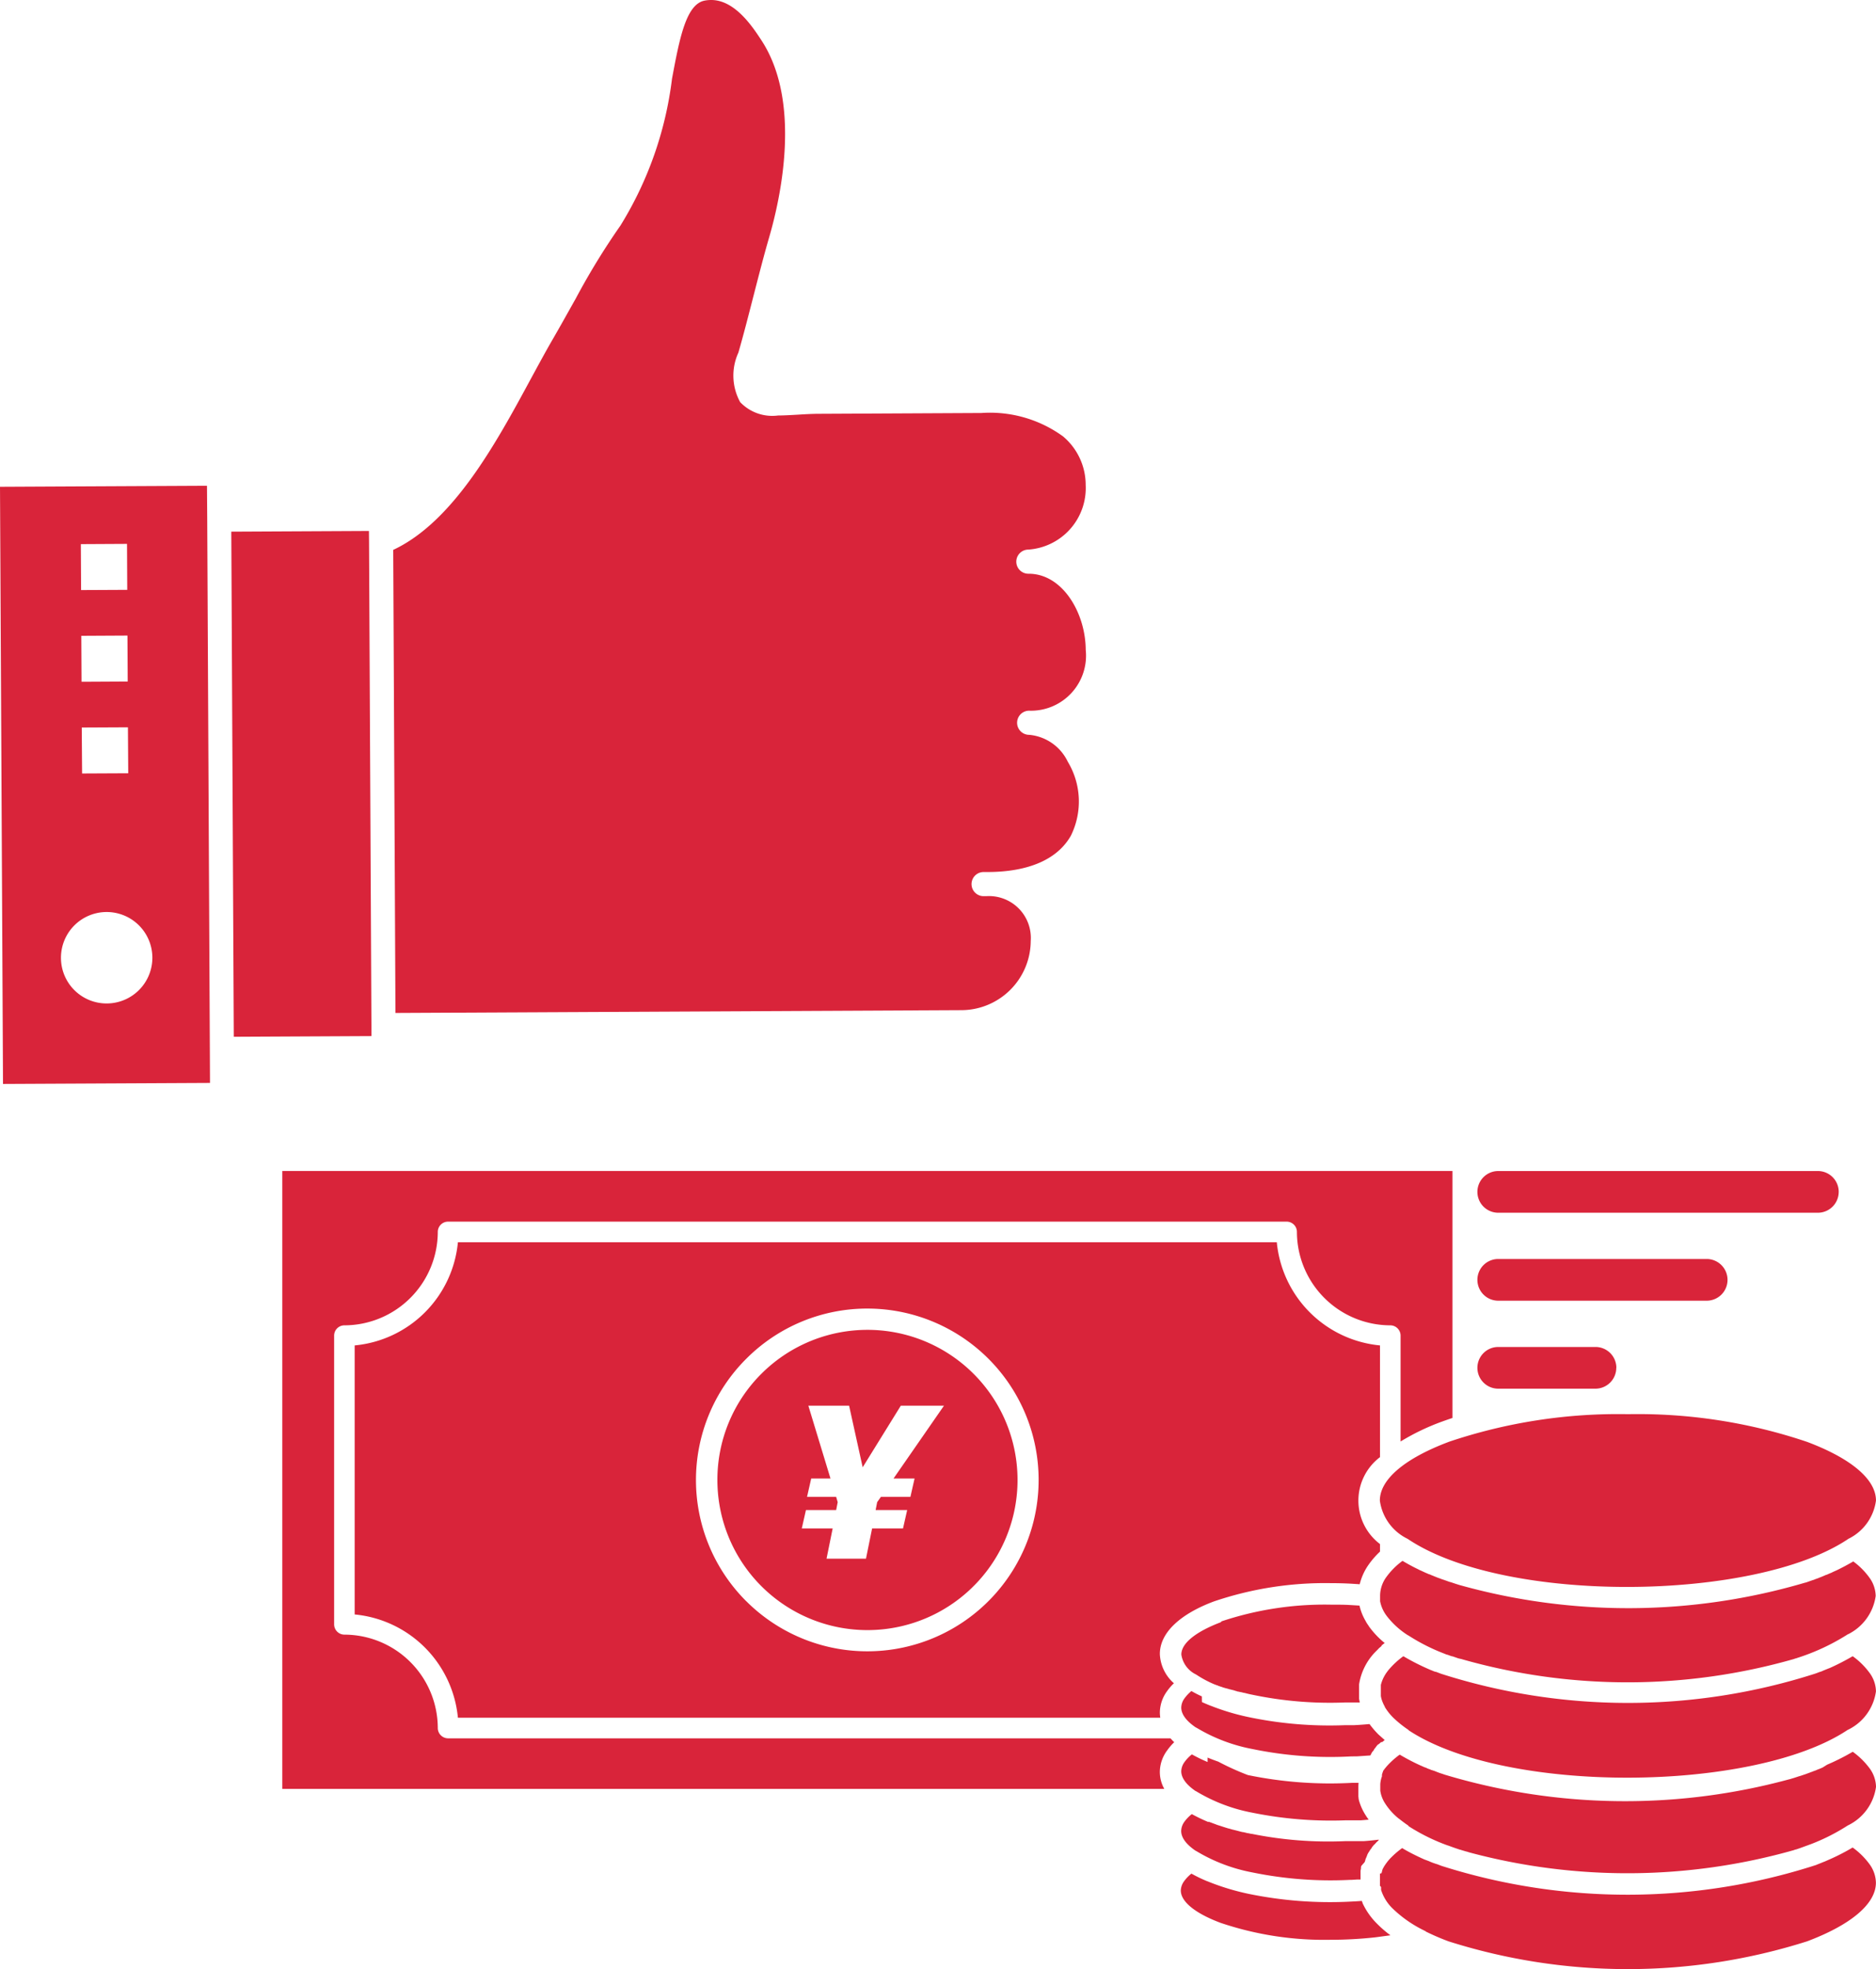 <svg id="Group_332" data-name="Group 332" xmlns="http://www.w3.org/2000/svg" xmlns:xlink="http://www.w3.org/1999/xlink" width="84.191" height="88.338" viewBox="0 0 84.191 88.338">
  <defs>
    <clipPath id="clip-path">
      <rect id="Rectangle_171" data-name="Rectangle 171" width="84.191" height="88.338" fill="#d9243a"/>
    </clipPath>
  </defs>
  <g id="Group_331" data-name="Group 331" clip-path="url(#clip-path)">
    <path id="Path_1349" data-name="Path 1349" d="M16.562,24.316l.107,21.674,0,.491-6.177.031-.112-22.661,6.177-.031Zm1.085.354.1,20.773,25.389-.125a3.122,3.122,0,0,0,3.121-3.1,1.878,1.878,0,0,0-2-2.014h-.118a.541.541,0,0,1,.006-1.083h.2c1.826-.009,3.109-.571,3.711-1.625a3.455,3.455,0,0,0-.136-3.323,2.131,2.131,0,0,0-1.73-1.207.541.541,0,0,1-.006-1.083,2.471,2.471,0,0,0,2.541-2.731c-.008-1.655-1.043-3.421-2.571-3.413a.541.541,0,1,1-.006-1.083,2.767,2.767,0,0,0,2.575-2.9,2.843,2.843,0,0,0-1.018-2.18,5.576,5.576,0,0,0-3.661-1.048l-7.261.036c-.346,0-.684.021-1.012.041-.3.017-.586.034-.854.035a1.986,1.986,0,0,1-1.7-.6,2.476,2.476,0,0,1-.08-2.22c.211-.725.445-1.636.671-2.516.236-.917.479-1.865.705-2.639C35.02,8.931,36,4.6,34.17,1.806,33.785,1.218,32.985-.006,31.91,0a1.553,1.553,0,0,0-.286.027c-.838.158-1.129,1.709-1.466,3.507a16.267,16.267,0,0,1-2.313,6.584A31.871,31.871,0,0,0,25.835,13.4c-.3.531-.632,1.134-1.048,1.852-.306.529-.624,1.117-.962,1.739-1.552,2.869-3.469,6.411-6.178,7.678M9.289,21.792,9.3,23.315l.117,23.743.007,1.524-9.289.046L0,21.838ZM5.7,24.4l-2.072.011.011,2.061,2.071-.01Zm.02,4.113-2.071.011.01,2.062,2.072-.011Zm.021,4.114-2.072.01L3.684,34.7l2.071-.01ZM4.79,45.017a2.051,2.051,0,1,0-2.054-2.041A2.047,2.047,0,0,0,4.79,45.017M54.8,72.743a14.626,14.626,0,0,1,4.916-.755c.3,0,.586,0,.847.015l.448.027a2.438,2.438,0,0,0,.255.657l.009.015.015.026.007.015.007.016.009.014.006.007v0l.009.016.007.015.008.011.011.015.007.015.009.011.047.067.019.034a3.952,3.952,0,0,0,.706.746l-.016.012,0,0-.011.007-.026.022-.006,0-.008.007-.011.011h0l-.012.011-.008.008-.006,0-.013.011-.013.011-.007.007L62,73.843l-.024.022-.009.008,0,0-.014.011v0l-.009.007-.012.012h0l-.011.011-.006,0-.007.007-.012.012v0l-.012.011-.007,0,0,.008-.013.011h0l-.009.011L61.836,74l-.006,0-.011.011,0,0-.009.007-.007.011,0,0-.011.011,0,0-.007.007-.012.011-.011.012-.006.007-.006,0-.011.016-.011.011-.007.007,0,0-.011.011v0a2.675,2.675,0,0,0-.717,1.441l0,.022,0,.022,0,.023,0,.022,0,.022v.022l0,.022v.218l0,.014v.011l0,0v.026l0,.008v.015l0,.011v.023l0,.007V76.1l0,.007,0,.007v.019l0,.007v.022l0,.007,0,.008V76.2l0,.012.009.052.012.056,0,.007.011.049H60.99l-.016,0h-.046l-.016,0H60.9l-.092,0-.015,0h-.062l-.016,0h-.058l-.012,0h-.075l-.011,0h-.064l-.011,0h-.094l-.011,0H60.36a17,17,0,0,1-4.172-.35c-.114-.022-.225-.049-.336-.079l-.025,0-.022-.007-.094-.023-.023-.007-.022,0-.045-.011v0l-.047-.011-.019,0-.026-.007-.04-.015h0l-.046-.011-.044-.016-.038-.011h-.006l-.043-.014-.016,0-.029-.008-.034-.011-.008,0-.043-.011-.013,0-.03-.011-.032-.011-.009,0-.042-.015-.011,0-.03-.007-.031-.011-.011,0-.041-.015-.008,0-.032-.011-.027-.007-.012-.008-.041-.014H54.8l-.03-.012-.021-.011-.019,0-.032-.014h-.007l-.037-.019h0l-.034-.015-.019,0-.019-.011-.03-.011-.007,0-.037-.015h0a4.885,4.885,0,0,1-.794-.421c-.024-.014-.047-.029-.071-.041a1.182,1.182,0,0,1-.627-.878c0-.522.685-1.04,1.791-1.457m-.867,3.589.024.011.172.075.007,0,.037.019.019.008.019.007.11.045h.006a10.417,10.417,0,0,0,1.655.5,17.751,17.751,0,0,0,4.374.372l.014,0h.082l.016,0h.067l.013,0h.084l.014,0H60.7l.013,0h.052c.229-.011.457-.029.68-.049l.017,0h0a3.9,3.9,0,0,0,.4.466l.282.251-.008,0-.007.007h0l0,0-.006.007-.072.06h0v0l-.014.011,0,0,0,0-.013.012-.006,0L62,78.142l-.024.019-.006.007,0,0h0l-.006.007-.006,0,0,0,0,0,0,0-.007.007-.006,0,0,.007-.006,0-.006.007h0l0,0,0,.007-.007,0,0,0,0,0,0,0-.006.007-.006,0,0,.008-.006,0-.007.007,0,0-.008.007,0,0,0,0-.006,0,0,0-.007.007,0,0h0l-.006.007-.006,0,0,.007h0l-.006,0-.006.007-.006,0v0l0,0-.006,0,0,.007,0,0-.007,0-.008.011v0l-.006,0-.009.011h0l-.007.007-.007.011,0,0,0,0-.009.011h0l-.007.007-.007.011,0,0,0,0-.007.008,0,.007-.006,0-.009.007,0,.007,0,0-.007.007,0,.007,0,0-.007.007-.006.007,0,0-.009.007,0,.007,0,0-.007.007-.006.007,0,0-.039.049,0,0,0,0-.006.011,0,0,0,0-.006.011,0,.008h0l-.007.011-.006.007-.007.011-.007.008-.007.011-.006.007,0,0-.006.007-.007.007v0l-.007.007-.006.007v0l-.007.007-.007.011-.006.007-.006.011h0l-.006.012-.007.007v0l-.006.007,0,.007,0,0,0,.008-.006.011,0,0,0,0-.007.011,0,0,0,0-.006.011-.006.007h0l0,.011-.006.007v0l-.006.007-.006.011-.007.011,0,.007h-.011l-.612.041-.015,0H60.65a17.262,17.262,0,0,1-4.443-.33,7.593,7.593,0,0,1-2.476-.935c-.024-.015-.051-.027-.077-.041-.411-.282-.642-.582-.642-.887a.734.734,0,0,1,.145-.409,1.815,1.815,0,0,1,.311-.33,4.9,4.9,0,0,0,.468.24m.259,2.745h0c.148.064.3.12.46.176l.006,0A11.945,11.945,0,0,0,56,79.632a18.226,18.226,0,0,0,4.689.349h.032l.015,0H60.8l.016,0h.045l.016,0h.044l.015,0h.034c-.006.064-.009.132-.009.2v.094l0,.019,0,.019v.022l0,.037v.019l0,.014,0,.023,0,.015v0l0,.015v.019l0,.019v.011l0,.008v.018l0,.019v.018l0,0,0,.016,0,.019.006.019,0,.011,0,.007,0,.019.006.019,0,.019,0,.019.006.014.006.019,0,.012q.028.1.062.191h0a2.473,2.473,0,0,0,.185.391,3.351,3.351,0,0,0,.191.289l-.36.03-.023,0h-.045l-.019,0h-.023l-.019,0h-.044l-.019,0H60.89l-.019,0h-.024l-.019,0h-.065l-.017,0H60.7l-.019,0h-.044l-.02,0H60.55l-.021,0h-.088l-.019,0H60.36a17.729,17.729,0,0,1-4.151-.342,7.6,7.6,0,0,1-2.478-.932.4.4,0,0,0-.077-.041c-.411-.281-.642-.585-.642-.889a.737.737,0,0,1,.148-.413,1.726,1.726,0,0,1,.329-.342,6.648,6.648,0,0,0,.706.342m.039,2.677.029.011.007,0,.037.015.023.007.138.052.031.011.157.06h.008l.034.011.029.012.01,0c.129.045.264.086.4.128l.011,0,.2.057.015,0,.045.015h.011l.3.079h.006l.047.011.025,0,.206.049.025,0,.026.007.105.023.026,0a17.4,17.4,0,0,0,4.173.326h.069l.023,0h.092l.021,0h.046l.021,0H60.7l.019,0h.049l.019,0h.049l.019,0h.049l.019,0h.047l.021,0h.024l.021,0h.022l.021,0h.047l.019,0h.027l.019,0c.221-.015.441-.037.66-.064h.022l.013,0-.014.019h0l-.007.007-.007.007,0,0,0,0-.008.007-.007.008h0l-.009.011-.007.007-.007.007-.007.007,0,0-.006,0-.007.007,0,0,0,.008-.007.007-.008,0v0l-.009.007-.007.007h0l-.006.008-.007.011h0l-.007.007-.006.007,0,0,0,0-.007.007-.008.007-.007.011-.007.007h0l-.006.007-.006.007-.006,0,0,0-.007.011-.007.007-.007.008-.007.007v0l-.007,0-.007.011,0,0,0,0-.007.007-.006.007-.007.007-.007.012-.007.007-.006.007v0l-.011.015,0,0,0,0-.006.007-.006.007-.007.007-.007.011-.006.007-.006.007,0,0,0,0,0,.011-.021.027,0,.007-.013.014-.006.008-.006.007,0,0-.006.007-.006.007-.026.037,0,0-.01.015,0,.007-.009.011-.006.007-.012.022-.006.007-.021.034,0,0-.011.015,0,0-.01.019h0l-.011.019-.009.019,0,0-.007.015,0,0-.007.015,0,.007-.007.011,0,.011-.007.007,0,.012-.006.007-.006.016,0,.007-.007.011,0,.008-.009.015v0l-.009.019h0l-.007.019-.009.019v0l-.008.015v.007l-.006.015,0,.007-.006.011,0,.008-.006.011,0,.011,0,.007-.006.016,0,0-.007.015v0l-.007.019v0l-.007.019L61.1,83.7v0l-.007.015v0l-.008.019v0l-.007.015,0,.007,0,.011,0,.012,0,.007,0,.016,0,.007,0,.011v.007l-.006.015,0,0,0,.019-.007.022,0,.019v0l-.006.014,0,.007,0,.016v.007l0,.011v.007l0,.016,0,.007v.011l0,.011,0,.007,0,.015,0,.007,0,.015v0l0,.019h0v.022l0,.019v0l0,.019v.019l0,.008V84.2l0,.011,0,.011v.011l0,.007v.019l0,.019v0l0,.019v.022h-.022l-.016,0H60.9l-.251.016h-.041l-.011,0h-.015a17.443,17.443,0,0,1-4.376-.334,7.576,7.576,0,0,1-2.478-.934.7.7,0,0,0-.077-.042c-.411-.281-.642-.581-.642-.886a.739.739,0,0,1,.148-.417,1.732,1.732,0,0,1,.329-.338,7.631,7.631,0,0,0,.745.357M54.195,84.4h0l.036.016a10.854,10.854,0,0,0,1.774.54,18.137,18.137,0,0,0,4.62.353c.142-.007.287-.014.432-.026h.026l.015,0h.022l.007.019,0,.011,0,0,.007.019.008.014.006.019,0,0,0,.011a3.185,3.185,0,0,0,.652.927,5.045,5.045,0,0,0,.6.518l-.667.09a18.438,18.438,0,0,1-2.034.112,14.526,14.526,0,0,1-4.916-.758c-1.106-.413-1.791-.935-1.791-1.457a.741.741,0,0,1,.148-.413,1.7,1.7,0,0,1,.329-.341,6.415,6.415,0,0,0,.706.341M65.011,64.686a23.78,23.78,0,0,1,8.047-1.243A23.745,23.745,0,0,1,81.1,64.686c1.909.717,3.09,1.651,3.09,2.632A2.242,2.242,0,0,1,83,69.011a.32.32,0,0,0-.074.042c-4.2,2.8-15.386,2.909-19.741-.008-.023-.014-.046-.026-.069-.037a2.239,2.239,0,0,1-1.191-1.689c0-.98,1.181-1.915,3.088-2.632m-1.345,5.729,0,0,.056.026.036.015.194.09,0,0,.06.026.038.015.022.011.06.026.017,0,.044.019.056.026h.006l.062.027.038.014.024.012.061.022.017.008.047.019.06.022,0,0,.064.022.037.015.029.012.065.022.007,0,.057.022.049.015.084.031.019.007.1.034.013,0,.2.067,0,0,.069.023.036.011.1.031,0,0A28.11,28.11,0,0,0,81.013,71l.011,0,.105-.034.017-.007.087-.031.046-.015.057-.022.009,0,.065-.022.026-.012.038-.015.065-.022,0,0,.06-.022.045-.019.016-.008.064-.022.024-.012.038-.014.062-.027h0l.059-.026.042-.019.017,0,.059-.026.023-.011.037-.015.06-.026,0,0,.057-.022.041-.023.017-.007.079-.037.037-.015.057-.026,0,0q.394-.192.738-.394a3.265,3.265,0,0,1,.72.721,1.441,1.441,0,0,1,.286.826,2.268,2.268,0,0,1-1.224,1.712.274.274,0,0,0-.07.037,9.687,9.687,0,0,1-2.238,1.037l-.049.019-.019,0-.07.026a27.176,27.176,0,0,1-14.876.015l-.071-.022-.011,0-.009,0-.051-.015-.009,0-.009,0-.289-.1h-.009v0h-.009l-.009,0-.039-.016-.008,0-.131-.049-.008,0-.032-.011-.024-.007-.007,0-.12-.049h0a8.628,8.628,0,0,1-1.575-.8l-.015-.008-.006,0h0l0,0a3.687,3.687,0,0,1-.969-.886l-.019-.027a1.588,1.588,0,0,1-.266-.616v-.015l0,0,0-.007v-.011l0-.015V71.7l0-.022v-.022l0,0v-.086a1.444,1.444,0,0,1,.284-.826,3.287,3.287,0,0,1,.722-.721c.227.135.473.27.735.394m-.48,7.178-.006,0h0a5.031,5.031,0,0,1-.638-.511,2.477,2.477,0,0,1-.406-.506l0,0,0-.007,0-.007,0,0-.006-.011h0a1.67,1.67,0,0,1-.142-.334c-.012-.045-.022-.09-.029-.131l0-.007,0-.03v-.007l0-.011V76h0v-.016l0,0V75.96l0,0v-.064l0-.007v-.034l0-.015v-.053l0-.011v-.026l0-.015,0-.011,0-.015v-.011l0-.015,0-.011,0-.015v-.011l0-.015,0-.012V75.6l0-.011a1.661,1.661,0,0,1,.29-.6l.007-.011.01-.011.009-.011.007-.011,0,0h0l.016-.022.011-.011.019-.022.019-.023v0l.06-.067h0l.032-.034v0a3.841,3.841,0,0,1,.529-.465,10.469,10.469,0,0,0,1.184.6l.024.011h0l.027.011.029.011.03.011.086.037.008,0,.049.019.013,0L64.44,75l.237.09v0a27.537,27.537,0,0,0,16.761,0v0l.065-.022.042-.016.022-.007.062-.026.021-.007L81.691,75l.064-.022.1-.045.021-.007.06-.026.021-.007.1-.041v0l.06-.022a10.652,10.652,0,0,0,1.028-.529,3.358,3.358,0,0,1,.751.739,1.44,1.44,0,0,1,.293.838,2.258,2.258,0,0,1-1.224,1.708.476.476,0,0,0-.07.037c-4.239,2.8-15.331,2.872-19.679,0Zm0,4.3c-.137-.09-.264-.188-.389-.285l-.017-.015-.006,0a2.819,2.819,0,0,1-.653-.736,1.405,1.405,0,0,1-.188-.526l0-.011,0-.015v-.007l0-.011v-.022l0,0V80.2l0-.011v-.049h0v-.056l0-.022v-.015l0-.007A1.312,1.312,0,0,1,62,79.744l0,0v0l.019-.049v0l0-.007v0l0,0,0-.007,0-.008v-.007h0l0-.011h0l0-.007,0-.008v0l0-.007,0-.012v0l0-.008,0,0v0l.006-.011,0-.007,0,0,0,0,0-.007.006-.011v0l0-.007,0,0,0,0,.006-.011,0-.007,0,0,0,0,.006-.011,0-.007,0,0,0-.007,0,0v0l.007-.011,0-.007,0,0v0l.006-.012.006-.007,0,0,0-.007.006-.007h0l0-.007,0,0,0-.007,0-.007h0l.013-.019,0,0,0-.007.006-.007.007-.007v0l.006-.007,0,0,0,0,.007-.007.007-.011.006-.007,0-.008.009-.011.007-.007v0l.012-.015.006-.007v0l.006-.007h0l.019-.022v0l.014-.019,0,0a3.632,3.632,0,0,1,.623-.571,9.7,9.7,0,0,0,.961.5l.009,0,.019.011.11.049.028.011.021.007.007,0,.026.011.026.011h0l.027.015.029.012.03.011.028.011,0,0,.024.007.03.011.008.008.02.007.029.011.013,0,.016.007.031.011.015.007.016,0,.027.011.058.022.026.011h0l.03.012.03.011.065.026.036.012.1.034.009,0,.056.022.047.015.019.007a28.124,28.124,0,0,0,15.476.2l.007,0,.211-.064h0l.205-.068.009,0,.058-.019.049-.015.019-.007.065-.022.019-.007.049-.015.132-.049.028-.011.037-.012.064-.026.065-.022.042-.019.022-.007.062-.022.021-.007.041-.019.064-.027.062-.022.039-.019.023-.007.06-.027.019-.007L82,79.166l.06-.026.06-.026.039-.019.019-.007a10.106,10.106,0,0,0,.97-.5,3.445,3.445,0,0,1,.751.736,1.458,1.458,0,0,1,.293.837,2.262,2.262,0,0,1-1.224,1.712.477.477,0,0,0-.07.038,9,9,0,0,1-1.641.826l-.064.022-.065.026-.024.007-.041.015c-.132.049-.265.1-.4.143l-.049.019-.019,0-.07.022L80.506,83a27.41,27.41,0,0,1-14.558.105l-.071-.022-.059-.019-.013,0-.2-.06L65.592,83l-.067-.022-.018,0-.051-.019c-.16-.052-.317-.109-.467-.165l-.008,0-.032-.011-.024-.011-.007,0a8.742,8.742,0,0,1-1.7-.844Zm.8,4.757a.681.681,0,0,0-.06-.034,5.524,5.524,0,0,1-1.424-.984,2.029,2.029,0,0,1-.533-.848v0l0-.011,0-.016,0-.015,0-.014,0-.016,0-.014,0,0v-.011l0-.011,0-.022L61.93,84.6v-.007l0-.041V84.5l0-.045v-.015l0-.011v-.052l0-.016v-.026l0-.011,0-.015,0-.011v-.015l0-.011,0-.015,0-.011v-.015l0-.015,0-.011v-.015l0-.012,0-.014,0-.012,0-.015,0-.011,0-.015,0-.011,0-.011v0l0-.011,0-.015.006-.011L62,84.036l0-.011,0-.015L62.014,84l0-.012,0-.015.007-.015,0-.011.007-.011,0-.015h0l0-.011.006-.015.006-.011.007-.015,0-.011h0l.006-.015.006-.011.007-.011v0l.007-.012.007-.011.007-.015.007-.012.007-.015.007-.011.008-.015.007-.011.007-.011v0l.009-.011.009-.011.007-.015.007-.011.011-.015.008-.011.007-.011.009-.012.027-.037.009-.011.007-.011h0l.027-.034v0l.007-.011.049-.057v0h0l.049-.057.054-.056,0,0a3.862,3.862,0,0,1,.5-.428c.244.147.511.285.8.42h0l.027.011.026.015h0l.027.011.026.011,0,0,.023.011.082.038.012,0,.014.007.029.012.017.007.011,0,.028.015.021.007.007,0,.026.011.026.011h0l.027.011.029.015.03.011.028.011h0l.024.011.03.011.008,0,.02.008.029.014.013,0,.016.007.031.012.015.007.016,0,.027.011.021.007.009,0,.027.011.026.011h0l.03.011.03.011.065.026.036.011.031.011A27.546,27.546,0,0,0,81.5,83.668l.042-.019.022-.008.188-.075.1-.041.023-.007.18-.079a9.459,9.459,0,0,0,1.088-.556,3.36,3.36,0,0,1,.751.74,1.458,1.458,0,0,1,.293.837c0,.98-1.181,1.915-3.088,2.632a26.6,26.6,0,0,1-16.093,0,10.74,10.74,0,0,1-1.027-.443M61.932,65.37a2.445,2.445,0,0,0,0,3.9v.338a3.812,3.812,0,0,0-.511.586,2.577,2.577,0,0,0-.4.878l-.413-.026c-.308-.016-.6-.023-.888-.023a15.515,15.515,0,0,0-5.25.823c-1.492.559-2.418,1.393-2.418,2.354a1.837,1.837,0,0,0,.631,1.314,2.39,2.39,0,0,0-.314.364,1.649,1.649,0,0,0-.317.953,1.707,1.707,0,0,0,.019.23H20.55a5.14,5.14,0,0,0-4.633-4.633V60.358a5.134,5.134,0,0,0,4.633-4.629H57.3a5.139,5.139,0,0,0,4.631,4.629ZM15.59,52.534H65.184V63.613c-.175.056-.342.117-.507.176a10.31,10.31,0,0,0-1.822.879l0-4.749a.462.462,0,0,0-.462-.462,4.2,4.2,0,0,1-4.19-4.19.461.461,0,0,0-.462-.462H20.108a.462.462,0,0,0-.461.462,4.2,4.2,0,0,1-4.192,4.19.461.461,0,0,0-.46.462V72.871a.463.463,0,0,0,.46.462,4.2,4.2,0,0,1,4.192,4.19.465.465,0,0,0,.461.462H52.529c.052.056.107.117.168.173a2.524,2.524,0,0,0-.319.372,1.64,1.64,0,0,0-.327.961,1.555,1.555,0,0,0,.2.762H12.669V52.534Zm18.576,9.1a6.735,6.735,0,1,1-1.971,4.76,6.71,6.71,0,0,1,1.971-4.76m4.76-2.929a7.66,7.66,0,0,0-5.436,2.253l-.011.011a7.681,7.681,0,0,0,.007,10.861l.013.011a7.688,7.688,0,1,0,5.426-13.136M37.368,68.57H35.982l.187-.826h1.356l.069-.354-.069-.236H36.218l.187-.826h.865l-.993-3.265h1.829l.609,2.763,1.711-2.763h1.937L40.1,66.328h.944l-.187.826H39.532l-.167.236-.069.354h1.416l-.187.826H39.138l-.275,1.356h-1.77Zm45.15-15.1h0a.935.935,0,0,0-.935-.935H67.238a.935.935,0,1,0,0,1.871H81.582a.936.936,0,0,0,.935-.935m-4.989,3.945h0a.936.936,0,0,0-.935-.935H67.238a.935.935,0,1,0,0,1.871h9.355a.935.935,0,0,0,.935-.935m-4.989,3.946h0a.936.936,0,0,0-.935-.935H67.238a.935.935,0,1,0,0,1.871H71.6a.936.936,0,0,0,.935-.935" transform="translate(0 0)" fill="#d9243a" fill-rule="evenodd"/>
  </g>
</svg>
